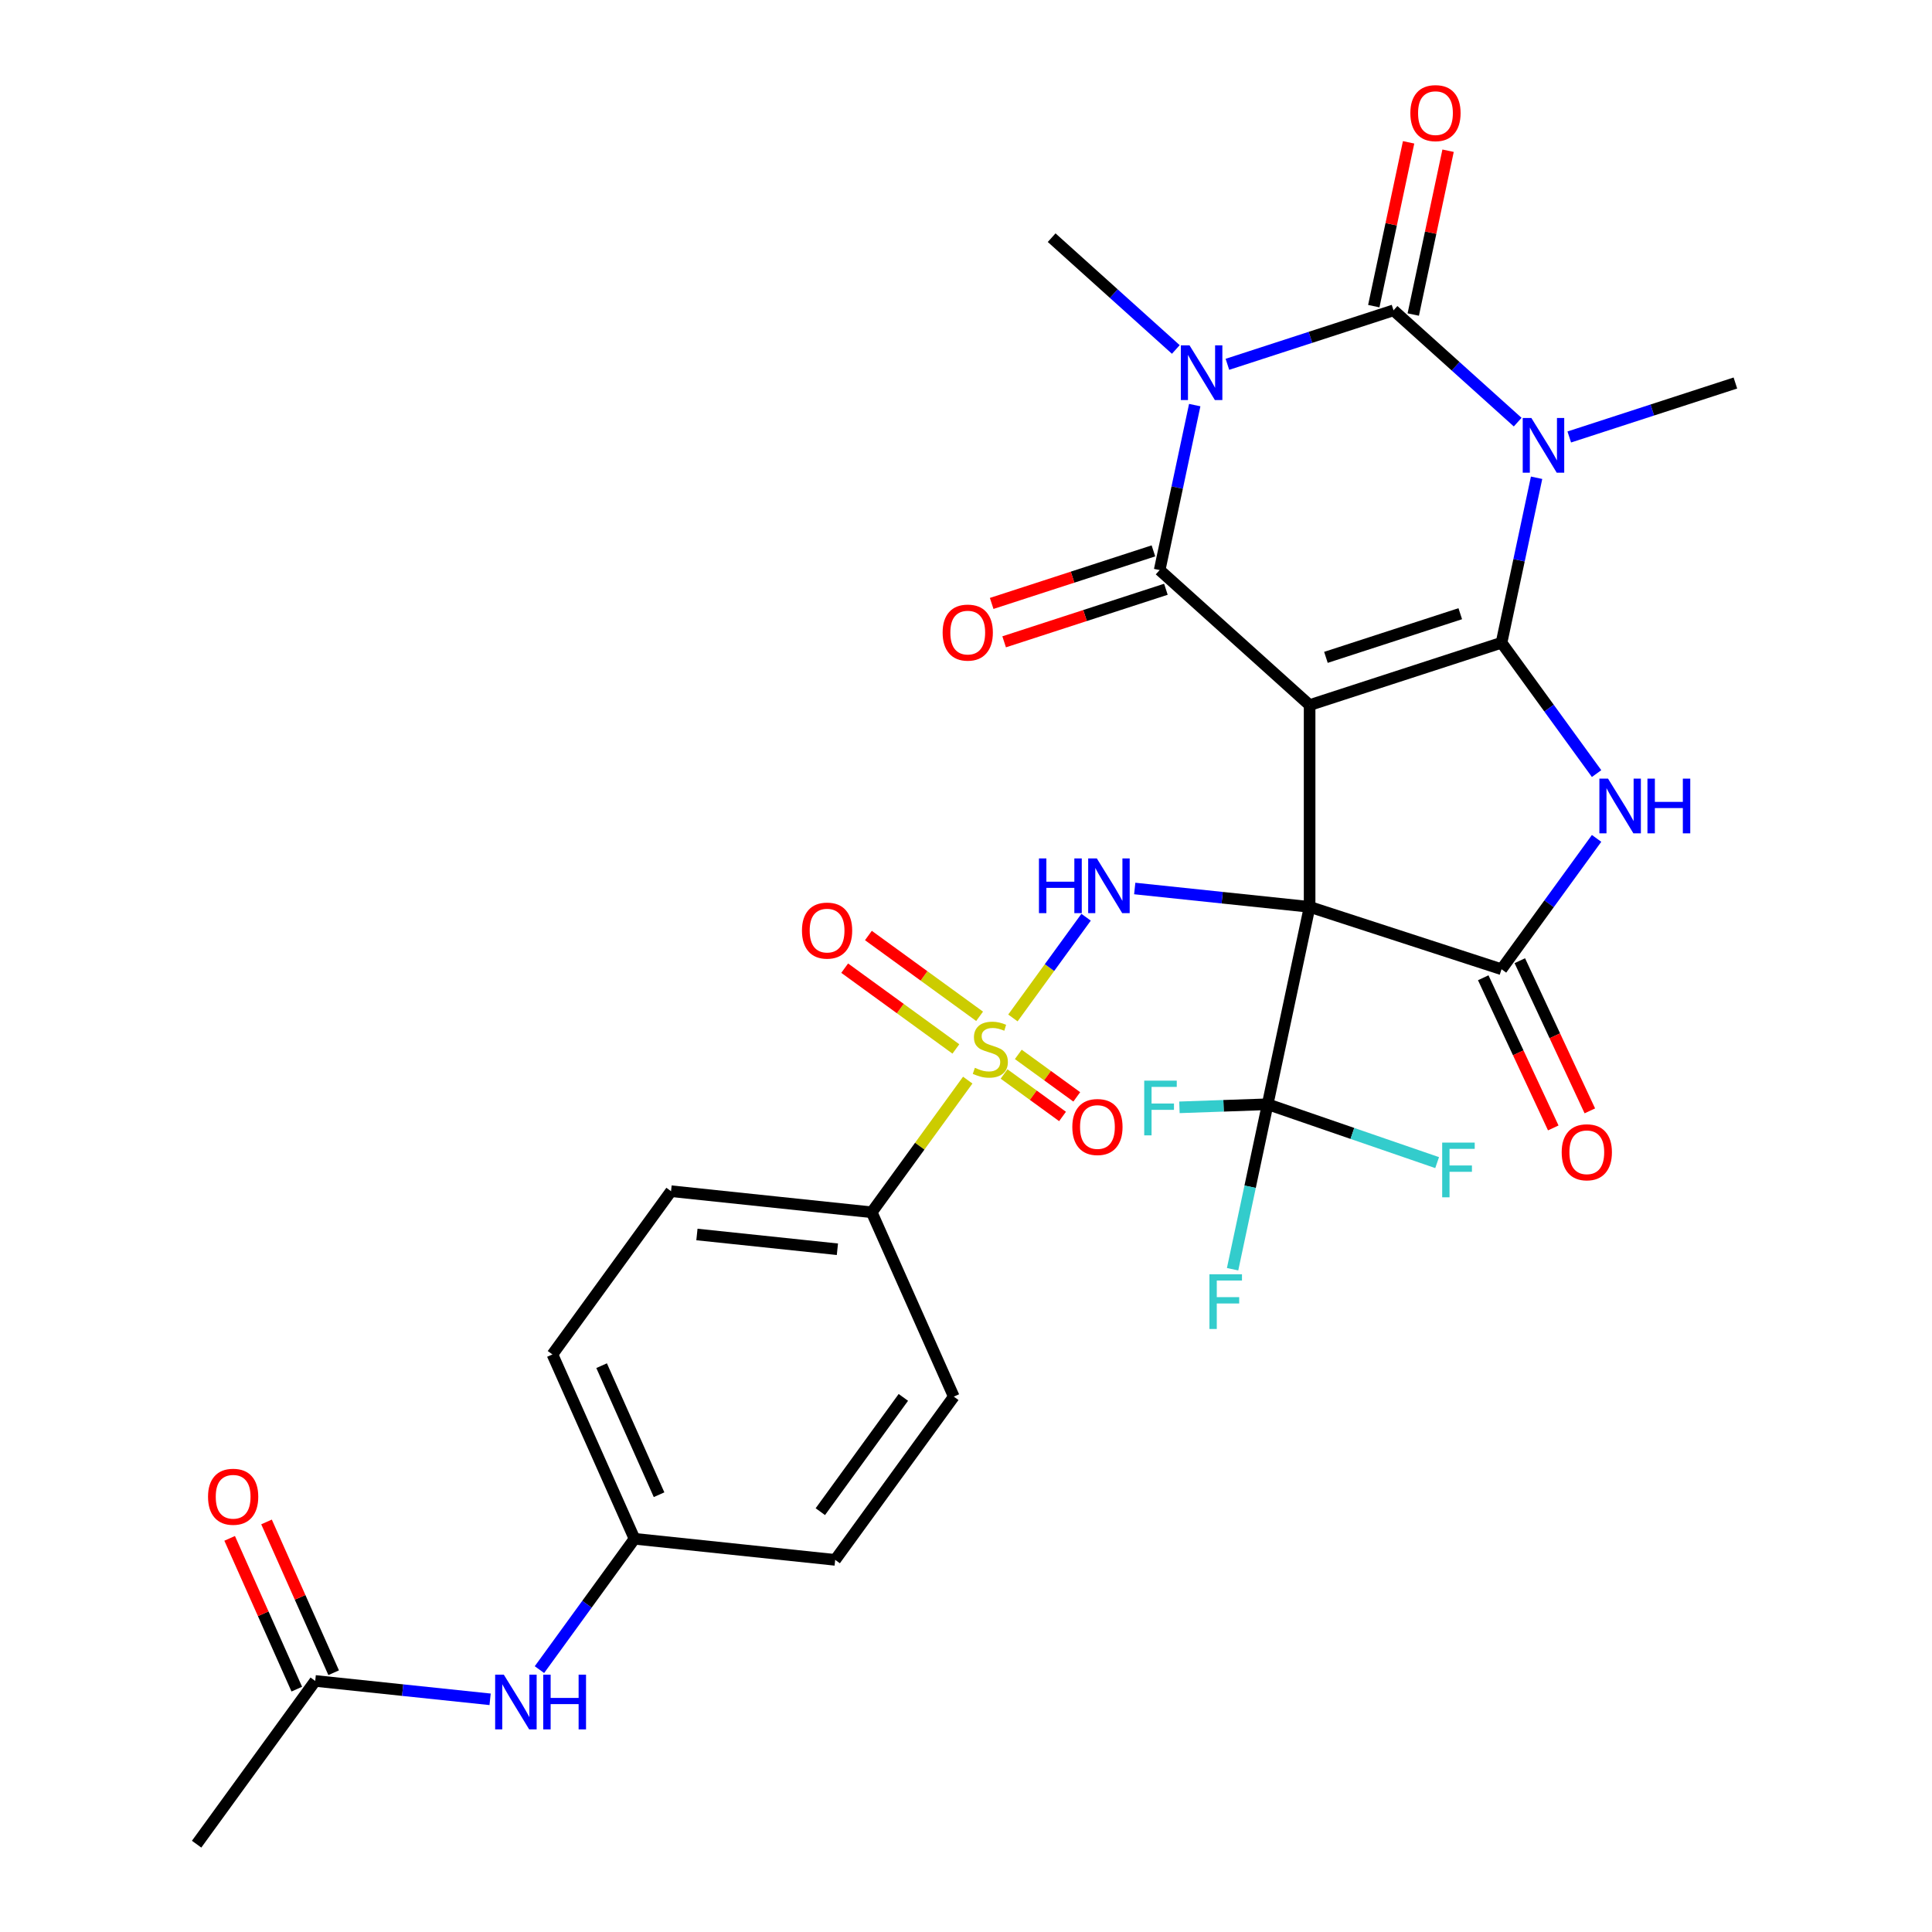 <?xml version='1.0' encoding='iso-8859-1'?>
<svg version='1.1' baseProfile='full'
              xmlns='http://www.w3.org/2000/svg'
                      xmlns:rdkit='http://www.rdkit.org/xml'
                      xmlns:xlink='http://www.w3.org/1999/xlink'
                  xml:space='preserve'
width='1000px' height='1000px' viewBox='0 0 1000 1000'>
<!-- END OF HEADER -->
<rect style='opacity:1.0;fill:#FFFFFF;stroke:none' width='1000' height='1000' x='0' y='0'> </rect>
<path class='bond-0' d='M 677.854,364.955 L 677.854,469.399' style='fill:none;fill-rule:evenodd;stroke:#000000;stroke-width:6px;stroke-linecap:butt;stroke-linejoin:miter;stroke-opacity:1' />
<path class='bond-1' d='M 677.854,364.955 L 777.186,332.68' style='fill:none;fill-rule:evenodd;stroke:#000000;stroke-width:6px;stroke-linecap:butt;stroke-linejoin:miter;stroke-opacity:1' />
<path class='bond-1' d='M 686.299,340.247 L 755.831,317.655' style='fill:none;fill-rule:evenodd;stroke:#000000;stroke-width:6px;stroke-linecap:butt;stroke-linejoin:miter;stroke-opacity:1' />
<path class='bond-5' d='M 677.854,364.955 L 600.237,295.068' style='fill:none;fill-rule:evenodd;stroke:#000000;stroke-width:6px;stroke-linecap:butt;stroke-linejoin:miter;stroke-opacity:1' />
<path class='bond-8' d='M 677.854,469.399 L 777.186,501.674' style='fill:none;fill-rule:evenodd;stroke:#000000;stroke-width:6px;stroke-linecap:butt;stroke-linejoin:miter;stroke-opacity:1' />
<path class='bond-9' d='M 677.854,469.399 L 632.594,464.642' style='fill:none;fill-rule:evenodd;stroke:#000000;stroke-width:6px;stroke-linecap:butt;stroke-linejoin:miter;stroke-opacity:1' />
<path class='bond-9' d='M 632.594,464.642 L 587.333,459.885' style='fill:none;fill-rule:evenodd;stroke:#0000FF;stroke-width:6px;stroke-linecap:butt;stroke-linejoin:miter;stroke-opacity:1' />
<path class='bond-10' d='M 677.854,469.399 L 656.139,571.56' style='fill:none;fill-rule:evenodd;stroke:#000000;stroke-width:6px;stroke-linecap:butt;stroke-linejoin:miter;stroke-opacity:1' />
<path class='bond-2' d='M 777.186,332.68 L 786.261,289.985' style='fill:none;fill-rule:evenodd;stroke:#000000;stroke-width:6px;stroke-linecap:butt;stroke-linejoin:miter;stroke-opacity:1' />
<path class='bond-2' d='M 786.261,289.985 L 795.336,247.289' style='fill:none;fill-rule:evenodd;stroke:#0000FF;stroke-width:6px;stroke-linecap:butt;stroke-linejoin:miter;stroke-opacity:1' />
<path class='bond-6' d='M 777.186,332.68 L 801.789,366.543' style='fill:none;fill-rule:evenodd;stroke:#000000;stroke-width:6px;stroke-linecap:butt;stroke-linejoin:miter;stroke-opacity:1' />
<path class='bond-6' d='M 801.789,366.543 L 826.392,400.406' style='fill:none;fill-rule:evenodd;stroke:#0000FF;stroke-width:6px;stroke-linecap:butt;stroke-linejoin:miter;stroke-opacity:1' />
<path class='bond-23' d='M 812.252,226.18 L 855.243,212.212' style='fill:none;fill-rule:evenodd;stroke:#0000FF;stroke-width:6px;stroke-linecap:butt;stroke-linejoin:miter;stroke-opacity:1' />
<path class='bond-23' d='M 855.243,212.212 L 898.233,198.243' style='fill:none;fill-rule:evenodd;stroke:#000000;stroke-width:6px;stroke-linecap:butt;stroke-linejoin:miter;stroke-opacity:1' />
<path class='bond-32' d='M 785.55,218.497 L 753.417,189.564' style='fill:none;fill-rule:evenodd;stroke:#0000FF;stroke-width:6px;stroke-linecap:butt;stroke-linejoin:miter;stroke-opacity:1' />
<path class='bond-32' d='M 753.417,189.564 L 721.284,160.632' style='fill:none;fill-rule:evenodd;stroke:#000000;stroke-width:6px;stroke-linecap:butt;stroke-linejoin:miter;stroke-opacity:1' />
<path class='bond-3' d='M 618.387,209.678 L 609.312,252.373' style='fill:none;fill-rule:evenodd;stroke:#0000FF;stroke-width:6px;stroke-linecap:butt;stroke-linejoin:miter;stroke-opacity:1' />
<path class='bond-3' d='M 609.312,252.373 L 600.237,295.068' style='fill:none;fill-rule:evenodd;stroke:#000000;stroke-width:6px;stroke-linecap:butt;stroke-linejoin:miter;stroke-opacity:1' />
<path class='bond-4' d='M 635.303,188.569 L 678.294,174.6' style='fill:none;fill-rule:evenodd;stroke:#0000FF;stroke-width:6px;stroke-linecap:butt;stroke-linejoin:miter;stroke-opacity:1' />
<path class='bond-4' d='M 678.294,174.6 L 721.284,160.632' style='fill:none;fill-rule:evenodd;stroke:#000000;stroke-width:6px;stroke-linecap:butt;stroke-linejoin:miter;stroke-opacity:1' />
<path class='bond-24' d='M 608.601,180.885 L 576.468,151.953' style='fill:none;fill-rule:evenodd;stroke:#0000FF;stroke-width:6px;stroke-linecap:butt;stroke-linejoin:miter;stroke-opacity:1' />
<path class='bond-24' d='M 576.468,151.953 L 544.335,123.02' style='fill:none;fill-rule:evenodd;stroke:#000000;stroke-width:6px;stroke-linecap:butt;stroke-linejoin:miter;stroke-opacity:1' />
<path class='bond-14' d='M 731.5,162.803 L 740.512,120.408' style='fill:none;fill-rule:evenodd;stroke:#000000;stroke-width:6px;stroke-linecap:butt;stroke-linejoin:miter;stroke-opacity:1' />
<path class='bond-14' d='M 740.512,120.408 L 749.523,78.013' style='fill:none;fill-rule:evenodd;stroke:#FF0000;stroke-width:6px;stroke-linecap:butt;stroke-linejoin:miter;stroke-opacity:1' />
<path class='bond-14' d='M 711.068,158.46 L 720.079,116.065' style='fill:none;fill-rule:evenodd;stroke:#000000;stroke-width:6px;stroke-linecap:butt;stroke-linejoin:miter;stroke-opacity:1' />
<path class='bond-14' d='M 720.079,116.065 L 729.091,73.67' style='fill:none;fill-rule:evenodd;stroke:#FF0000;stroke-width:6px;stroke-linecap:butt;stroke-linejoin:miter;stroke-opacity:1' />
<path class='bond-15' d='M 597.009,285.135 L 555.149,298.736' style='fill:none;fill-rule:evenodd;stroke:#000000;stroke-width:6px;stroke-linecap:butt;stroke-linejoin:miter;stroke-opacity:1' />
<path class='bond-15' d='M 555.149,298.736 L 513.289,312.338' style='fill:none;fill-rule:evenodd;stroke:#FF0000;stroke-width:6px;stroke-linecap:butt;stroke-linejoin:miter;stroke-opacity:1' />
<path class='bond-15' d='M 603.464,305.001 L 561.604,318.603' style='fill:none;fill-rule:evenodd;stroke:#000000;stroke-width:6px;stroke-linecap:butt;stroke-linejoin:miter;stroke-opacity:1' />
<path class='bond-15' d='M 561.604,318.603 L 519.743,332.204' style='fill:none;fill-rule:evenodd;stroke:#FF0000;stroke-width:6px;stroke-linecap:butt;stroke-linejoin:miter;stroke-opacity:1' />
<path class='bond-31' d='M 826.392,433.948 L 801.789,467.811' style='fill:none;fill-rule:evenodd;stroke:#0000FF;stroke-width:6px;stroke-linecap:butt;stroke-linejoin:miter;stroke-opacity:1' />
<path class='bond-31' d='M 801.789,467.811 L 777.186,501.674' style='fill:none;fill-rule:evenodd;stroke:#000000;stroke-width:6px;stroke-linecap:butt;stroke-linejoin:miter;stroke-opacity:1' />
<path class='bond-7' d='M 524.283,526.887 L 543.221,500.821' style='fill:none;fill-rule:evenodd;stroke:#CCCC00;stroke-width:6px;stroke-linecap:butt;stroke-linejoin:miter;stroke-opacity:1' />
<path class='bond-7' d='M 543.221,500.821 L 562.159,474.755' style='fill:none;fill-rule:evenodd;stroke:#0000FF;stroke-width:6px;stroke-linecap:butt;stroke-linejoin:miter;stroke-opacity:1' />
<path class='bond-11' d='M 500.9,559.07 L 476.051,593.272' style='fill:none;fill-rule:evenodd;stroke:#CCCC00;stroke-width:6px;stroke-linecap:butt;stroke-linejoin:miter;stroke-opacity:1' />
<path class='bond-11' d='M 476.051,593.272 L 451.201,627.475' style='fill:none;fill-rule:evenodd;stroke:#000000;stroke-width:6px;stroke-linecap:butt;stroke-linejoin:miter;stroke-opacity:1' />
<path class='bond-12' d='M 519.701,555.89 L 534.834,566.884' style='fill:none;fill-rule:evenodd;stroke:#CCCC00;stroke-width:6px;stroke-linecap:butt;stroke-linejoin:miter;stroke-opacity:1' />
<path class='bond-12' d='M 534.834,566.884 L 549.967,577.879' style='fill:none;fill-rule:evenodd;stroke:#FF0000;stroke-width:6px;stroke-linecap:butt;stroke-linejoin:miter;stroke-opacity:1' />
<path class='bond-12' d='M 527.068,545.75 L 542.201,556.745' style='fill:none;fill-rule:evenodd;stroke:#CCCC00;stroke-width:6px;stroke-linecap:butt;stroke-linejoin:miter;stroke-opacity:1' />
<path class='bond-12' d='M 542.201,556.745 L 557.334,567.739' style='fill:none;fill-rule:evenodd;stroke:#FF0000;stroke-width:6px;stroke-linecap:butt;stroke-linejoin:miter;stroke-opacity:1' />
<path class='bond-13' d='M 507.04,526.035 L 478.262,505.126' style='fill:none;fill-rule:evenodd;stroke:#CCCC00;stroke-width:6px;stroke-linecap:butt;stroke-linejoin:miter;stroke-opacity:1' />
<path class='bond-13' d='M 478.262,505.126 L 449.484,484.218' style='fill:none;fill-rule:evenodd;stroke:#FF0000;stroke-width:6px;stroke-linecap:butt;stroke-linejoin:miter;stroke-opacity:1' />
<path class='bond-13' d='M 494.761,542.934 L 465.983,522.025' style='fill:none;fill-rule:evenodd;stroke:#CCCC00;stroke-width:6px;stroke-linecap:butt;stroke-linejoin:miter;stroke-opacity:1' />
<path class='bond-13' d='M 465.983,522.025 L 437.205,501.117' style='fill:none;fill-rule:evenodd;stroke:#FF0000;stroke-width:6px;stroke-linecap:butt;stroke-linejoin:miter;stroke-opacity:1' />
<path class='bond-16' d='M 767.72,506.088 L 785.844,544.951' style='fill:none;fill-rule:evenodd;stroke:#000000;stroke-width:6px;stroke-linecap:butt;stroke-linejoin:miter;stroke-opacity:1' />
<path class='bond-16' d='M 785.844,544.951 L 803.967,583.814' style='fill:none;fill-rule:evenodd;stroke:#FF0000;stroke-width:6px;stroke-linecap:butt;stroke-linejoin:miter;stroke-opacity:1' />
<path class='bond-16' d='M 786.652,497.259 L 804.775,536.122' style='fill:none;fill-rule:evenodd;stroke:#000000;stroke-width:6px;stroke-linecap:butt;stroke-linejoin:miter;stroke-opacity:1' />
<path class='bond-16' d='M 804.775,536.122 L 822.899,574.985' style='fill:none;fill-rule:evenodd;stroke:#FF0000;stroke-width:6px;stroke-linecap:butt;stroke-linejoin:miter;stroke-opacity:1' />
<path class='bond-20' d='M 656.139,571.56 L 647.064,614.256' style='fill:none;fill-rule:evenodd;stroke:#000000;stroke-width:6px;stroke-linecap:butt;stroke-linejoin:miter;stroke-opacity:1' />
<path class='bond-20' d='M 647.064,614.256 L 637.989,656.951' style='fill:none;fill-rule:evenodd;stroke:#33CCCC;stroke-width:6px;stroke-linecap:butt;stroke-linejoin:miter;stroke-opacity:1' />
<path class='bond-21' d='M 656.139,571.56 L 633.307,572.359' style='fill:none;fill-rule:evenodd;stroke:#000000;stroke-width:6px;stroke-linecap:butt;stroke-linejoin:miter;stroke-opacity:1' />
<path class='bond-21' d='M 633.307,572.359 L 610.475,573.157' style='fill:none;fill-rule:evenodd;stroke:#33CCCC;stroke-width:6px;stroke-linecap:butt;stroke-linejoin:miter;stroke-opacity:1' />
<path class='bond-22' d='M 656.139,571.56 L 700,586.664' style='fill:none;fill-rule:evenodd;stroke:#000000;stroke-width:6px;stroke-linecap:butt;stroke-linejoin:miter;stroke-opacity:1' />
<path class='bond-22' d='M 700,586.664 L 743.86,601.768' style='fill:none;fill-rule:evenodd;stroke:#33CCCC;stroke-width:6px;stroke-linecap:butt;stroke-linejoin:miter;stroke-opacity:1' />
<path class='bond-25' d='M 451.201,627.475 L 347.329,616.558' style='fill:none;fill-rule:evenodd;stroke:#000000;stroke-width:6px;stroke-linecap:butt;stroke-linejoin:miter;stroke-opacity:1' />
<path class='bond-25' d='M 433.437,646.612 L 360.726,638.97' style='fill:none;fill-rule:evenodd;stroke:#000000;stroke-width:6px;stroke-linecap:butt;stroke-linejoin:miter;stroke-opacity:1' />
<path class='bond-26' d='M 451.201,627.475 L 493.682,722.889' style='fill:none;fill-rule:evenodd;stroke:#000000;stroke-width:6px;stroke-linecap:butt;stroke-linejoin:miter;stroke-opacity:1' />
<path class='bond-17' d='M 163.157,870.049 L 208.418,874.806' style='fill:none;fill-rule:evenodd;stroke:#000000;stroke-width:6px;stroke-linecap:butt;stroke-linejoin:miter;stroke-opacity:1' />
<path class='bond-17' d='M 208.418,874.806 L 253.678,879.563' style='fill:none;fill-rule:evenodd;stroke:#0000FF;stroke-width:6px;stroke-linecap:butt;stroke-linejoin:miter;stroke-opacity:1' />
<path class='bond-19' d='M 172.699,865.8 L 155.325,826.779' style='fill:none;fill-rule:evenodd;stroke:#000000;stroke-width:6px;stroke-linecap:butt;stroke-linejoin:miter;stroke-opacity:1' />
<path class='bond-19' d='M 155.325,826.779 L 137.952,787.757' style='fill:none;fill-rule:evenodd;stroke:#FF0000;stroke-width:6px;stroke-linecap:butt;stroke-linejoin:miter;stroke-opacity:1' />
<path class='bond-19' d='M 153.616,874.297 L 136.242,835.275' style='fill:none;fill-rule:evenodd;stroke:#000000;stroke-width:6px;stroke-linecap:butt;stroke-linejoin:miter;stroke-opacity:1' />
<path class='bond-19' d='M 136.242,835.275 L 118.869,796.253' style='fill:none;fill-rule:evenodd;stroke:#FF0000;stroke-width:6px;stroke-linecap:butt;stroke-linejoin:miter;stroke-opacity:1' />
<path class='bond-30' d='M 163.157,870.049 L 101.767,954.545' style='fill:none;fill-rule:evenodd;stroke:#000000;stroke-width:6px;stroke-linecap:butt;stroke-linejoin:miter;stroke-opacity:1' />
<path class='bond-18' d='M 279.214,864.195 L 303.817,830.332' style='fill:none;fill-rule:evenodd;stroke:#0000FF;stroke-width:6px;stroke-linecap:butt;stroke-linejoin:miter;stroke-opacity:1' />
<path class='bond-18' d='M 303.817,830.332 L 328.42,796.469' style='fill:none;fill-rule:evenodd;stroke:#000000;stroke-width:6px;stroke-linecap:butt;stroke-linejoin:miter;stroke-opacity:1' />
<path class='bond-28' d='M 347.329,616.558 L 285.939,701.055' style='fill:none;fill-rule:evenodd;stroke:#000000;stroke-width:6px;stroke-linecap:butt;stroke-linejoin:miter;stroke-opacity:1' />
<path class='bond-29' d='M 493.682,722.889 L 432.292,807.386' style='fill:none;fill-rule:evenodd;stroke:#000000;stroke-width:6px;stroke-linecap:butt;stroke-linejoin:miter;stroke-opacity:1' />
<path class='bond-29' d='M 467.574,723.286 L 424.601,782.434' style='fill:none;fill-rule:evenodd;stroke:#000000;stroke-width:6px;stroke-linecap:butt;stroke-linejoin:miter;stroke-opacity:1' />
<path class='bond-27' d='M 328.42,796.469 L 432.292,807.386' style='fill:none;fill-rule:evenodd;stroke:#000000;stroke-width:6px;stroke-linecap:butt;stroke-linejoin:miter;stroke-opacity:1' />
<path class='bond-33' d='M 328.42,796.469 L 285.939,701.055' style='fill:none;fill-rule:evenodd;stroke:#000000;stroke-width:6px;stroke-linecap:butt;stroke-linejoin:miter;stroke-opacity:1' />
<path class='bond-33' d='M 341.13,773.661 L 311.394,706.871' style='fill:none;fill-rule:evenodd;stroke:#000000;stroke-width:6px;stroke-linecap:butt;stroke-linejoin:miter;stroke-opacity:1' />
<path  class='atom-3' d='M 792.641 216.358
L 801.921 231.358
Q 802.841 232.838, 804.321 235.518
Q 805.801 238.198, 805.881 238.358
L 805.881 216.358
L 809.641 216.358
L 809.641 244.678
L 805.761 244.678
L 795.801 228.278
Q 794.641 226.358, 793.401 224.158
Q 792.201 221.958, 791.841 221.278
L 791.841 244.678
L 788.161 244.678
L 788.161 216.358
L 792.641 216.358
' fill='#0000FF'/>
<path  class='atom-4' d='M 615.692 178.747
L 624.972 193.747
Q 625.892 195.227, 627.372 197.907
Q 628.852 200.587, 628.932 200.747
L 628.932 178.747
L 632.692 178.747
L 632.692 207.067
L 628.812 207.067
L 618.852 190.667
Q 617.692 188.747, 616.452 186.547
Q 615.252 184.347, 614.892 183.667
L 614.892 207.067
L 611.212 207.067
L 611.212 178.747
L 615.692 178.747
' fill='#0000FF'/>
<path  class='atom-7' d='M 832.317 403.017
L 841.597 418.017
Q 842.517 419.497, 843.997 422.177
Q 845.477 424.857, 845.557 425.017
L 845.557 403.017
L 849.317 403.017
L 849.317 431.337
L 845.437 431.337
L 835.477 414.937
Q 834.317 413.017, 833.077 410.817
Q 831.877 408.617, 831.517 407.937
L 831.517 431.337
L 827.837 431.337
L 827.837 403.017
L 832.317 403.017
' fill='#0000FF'/>
<path  class='atom-7' d='M 852.717 403.017
L 856.557 403.017
L 856.557 415.057
L 871.037 415.057
L 871.037 403.017
L 874.877 403.017
L 874.877 431.337
L 871.037 431.337
L 871.037 418.257
L 856.557 418.257
L 856.557 431.337
L 852.717 431.337
L 852.717 403.017
' fill='#0000FF'/>
<path  class='atom-8' d='M 504.592 552.698
Q 504.912 552.818, 506.232 553.378
Q 507.552 553.938, 508.992 554.298
Q 510.472 554.618, 511.912 554.618
Q 514.592 554.618, 516.152 553.338
Q 517.712 552.018, 517.712 549.738
Q 517.712 548.178, 516.912 547.218
Q 516.152 546.258, 514.952 545.738
Q 513.752 545.218, 511.752 544.618
Q 509.232 543.858, 507.712 543.138
Q 506.232 542.418, 505.152 540.898
Q 504.112 539.378, 504.112 536.818
Q 504.112 533.258, 506.512 531.058
Q 508.952 528.858, 513.752 528.858
Q 517.032 528.858, 520.752 530.418
L 519.832 533.498
Q 516.432 532.098, 513.872 532.098
Q 511.112 532.098, 509.592 533.258
Q 508.072 534.378, 508.112 536.338
Q 508.112 537.858, 508.872 538.778
Q 509.672 539.698, 510.792 540.218
Q 511.952 540.738, 513.872 541.338
Q 516.432 542.138, 517.952 542.938
Q 519.472 543.738, 520.552 545.378
Q 521.672 546.978, 521.672 549.738
Q 521.672 553.658, 519.032 555.778
Q 516.432 557.858, 512.072 557.858
Q 509.552 557.858, 507.632 557.298
Q 505.752 556.778, 503.512 555.858
L 504.592 552.698
' fill='#CCCC00'/>
<path  class='atom-10' d='M 537.762 444.321
L 541.602 444.321
L 541.602 456.361
L 556.082 456.361
L 556.082 444.321
L 559.922 444.321
L 559.922 472.641
L 556.082 472.641
L 556.082 459.561
L 541.602 459.561
L 541.602 472.641
L 537.762 472.641
L 537.762 444.321
' fill='#0000FF'/>
<path  class='atom-10' d='M 567.722 444.321
L 577.002 459.321
Q 577.922 460.801, 579.402 463.481
Q 580.882 466.161, 580.962 466.321
L 580.962 444.321
L 584.722 444.321
L 584.722 472.641
L 580.842 472.641
L 570.882 456.241
Q 569.722 454.321, 568.482 452.121
Q 567.282 449.921, 566.922 449.241
L 566.922 472.641
L 563.242 472.641
L 563.242 444.321
L 567.722 444.321
' fill='#0000FF'/>
<path  class='atom-13' d='M 555.03 583.337
Q 555.03 576.537, 558.39 572.737
Q 561.75 568.937, 568.03 568.937
Q 574.31 568.937, 577.67 572.737
Q 581.03 576.537, 581.03 583.337
Q 581.03 590.217, 577.63 594.137
Q 574.23 598.017, 568.03 598.017
Q 561.79 598.017, 558.39 594.137
Q 555.03 590.257, 555.03 583.337
M 568.03 594.817
Q 572.35 594.817, 574.67 591.937
Q 577.03 589.017, 577.03 583.337
Q 577.03 577.777, 574.67 574.977
Q 572.35 572.137, 568.03 572.137
Q 563.71 572.137, 561.35 574.937
Q 559.03 577.737, 559.03 583.337
Q 559.03 589.057, 561.35 591.937
Q 563.71 594.817, 568.03 594.817
' fill='#FF0000'/>
<path  class='atom-14' d='M 415.095 481.668
Q 415.095 474.868, 418.455 471.068
Q 421.815 467.268, 428.095 467.268
Q 434.375 467.268, 437.735 471.068
Q 441.095 474.868, 441.095 481.668
Q 441.095 488.548, 437.695 492.468
Q 434.295 496.348, 428.095 496.348
Q 421.855 496.348, 418.455 492.468
Q 415.095 488.588, 415.095 481.668
M 428.095 493.148
Q 432.415 493.148, 434.735 490.268
Q 437.095 487.348, 437.095 481.668
Q 437.095 476.108, 434.735 473.308
Q 432.415 470.468, 428.095 470.468
Q 423.775 470.468, 421.415 473.268
Q 419.095 476.068, 419.095 481.668
Q 419.095 487.388, 421.415 490.268
Q 423.775 493.148, 428.095 493.148
' fill='#FF0000'/>
<path  class='atom-15' d='M 729.999 58.55
Q 729.999 51.75, 733.359 47.95
Q 736.719 44.15, 742.999 44.15
Q 749.279 44.15, 752.639 47.95
Q 755.999 51.75, 755.999 58.55
Q 755.999 65.43, 752.599 69.35
Q 749.199 73.23, 742.999 73.23
Q 736.759 73.23, 733.359 69.35
Q 729.999 65.47, 729.999 58.55
M 742.999 70.03
Q 747.319 70.03, 749.639 67.15
Q 751.999 64.23, 751.999 58.55
Q 751.999 52.99, 749.639 50.19
Q 747.319 47.35, 742.999 47.35
Q 738.679 47.35, 736.319 50.15
Q 733.999 52.95, 733.999 58.55
Q 733.999 64.27, 736.319 67.15
Q 738.679 70.03, 742.999 70.03
' fill='#FF0000'/>
<path  class='atom-16' d='M 487.905 327.423
Q 487.905 320.623, 491.265 316.823
Q 494.625 313.023, 500.905 313.023
Q 507.185 313.023, 510.545 316.823
Q 513.905 320.623, 513.905 327.423
Q 513.905 334.303, 510.505 338.223
Q 507.105 342.103, 500.905 342.103
Q 494.665 342.103, 491.265 338.223
Q 487.905 334.343, 487.905 327.423
M 500.905 338.903
Q 505.225 338.903, 507.545 336.023
Q 509.905 333.103, 509.905 327.423
Q 509.905 321.863, 507.545 319.063
Q 505.225 316.223, 500.905 316.223
Q 496.585 316.223, 494.225 319.023
Q 491.905 321.823, 491.905 327.423
Q 491.905 333.143, 494.225 336.023
Q 496.585 338.903, 500.905 338.903
' fill='#FF0000'/>
<path  class='atom-17' d='M 808.328 596.411
Q 808.328 589.611, 811.688 585.811
Q 815.048 582.011, 821.328 582.011
Q 827.608 582.011, 830.968 585.811
Q 834.328 589.611, 834.328 596.411
Q 834.328 603.291, 830.928 607.211
Q 827.528 611.091, 821.328 611.091
Q 815.088 611.091, 811.688 607.211
Q 808.328 603.331, 808.328 596.411
M 821.328 607.891
Q 825.648 607.891, 827.968 605.011
Q 830.328 602.091, 830.328 596.411
Q 830.328 590.851, 827.968 588.051
Q 825.648 585.211, 821.328 585.211
Q 817.008 585.211, 814.648 588.011
Q 812.328 590.811, 812.328 596.411
Q 812.328 602.131, 814.648 605.011
Q 817.008 607.891, 821.328 607.891
' fill='#FF0000'/>
<path  class='atom-19' d='M 260.769 866.806
L 270.049 881.806
Q 270.969 883.286, 272.449 885.966
Q 273.929 888.646, 274.009 888.806
L 274.009 866.806
L 277.769 866.806
L 277.769 895.126
L 273.889 895.126
L 263.929 878.726
Q 262.769 876.806, 261.529 874.606
Q 260.329 872.406, 259.969 871.726
L 259.969 895.126
L 256.289 895.126
L 256.289 866.806
L 260.769 866.806
' fill='#0000FF'/>
<path  class='atom-19' d='M 281.169 866.806
L 285.009 866.806
L 285.009 878.846
L 299.489 878.846
L 299.489 866.806
L 303.329 866.806
L 303.329 895.126
L 299.489 895.126
L 299.489 882.046
L 285.009 882.046
L 285.009 895.126
L 281.169 895.126
L 281.169 866.806
' fill='#0000FF'/>
<path  class='atom-20' d='M 107.676 774.714
Q 107.676 767.914, 111.036 764.114
Q 114.396 760.314, 120.676 760.314
Q 126.956 760.314, 130.316 764.114
Q 133.676 767.914, 133.676 774.714
Q 133.676 781.594, 130.276 785.514
Q 126.876 789.394, 120.676 789.394
Q 114.436 789.394, 111.036 785.514
Q 107.676 781.634, 107.676 774.714
M 120.676 786.194
Q 124.996 786.194, 127.316 783.314
Q 129.676 780.394, 129.676 774.714
Q 129.676 769.154, 127.316 766.354
Q 124.996 763.514, 120.676 763.514
Q 116.356 763.514, 113.996 766.314
Q 111.676 769.114, 111.676 774.714
Q 111.676 780.434, 113.996 783.314
Q 116.356 786.194, 120.676 786.194
' fill='#FF0000'/>
<path  class='atom-21' d='M 626.004 659.562
L 642.844 659.562
L 642.844 662.802
L 629.804 662.802
L 629.804 671.402
L 641.404 671.402
L 641.404 674.682
L 629.804 674.682
L 629.804 687.882
L 626.004 687.882
L 626.004 659.562
' fill='#33CCCC'/>
<path  class='atom-22' d='M 592.247 559.34
L 609.087 559.34
L 609.087 562.58
L 596.047 562.58
L 596.047 571.18
L 607.647 571.18
L 607.647 574.46
L 596.047 574.46
L 596.047 587.66
L 592.247 587.66
L 592.247 559.34
' fill='#33CCCC'/>
<path  class='atom-23' d='M 746.472 591.407
L 763.312 591.407
L 763.312 594.647
L 750.272 594.647
L 750.272 603.247
L 761.872 603.247
L 761.872 606.527
L 750.272 606.527
L 750.272 619.727
L 746.472 619.727
L 746.472 591.407
' fill='#33CCCC'/>
</svg>

